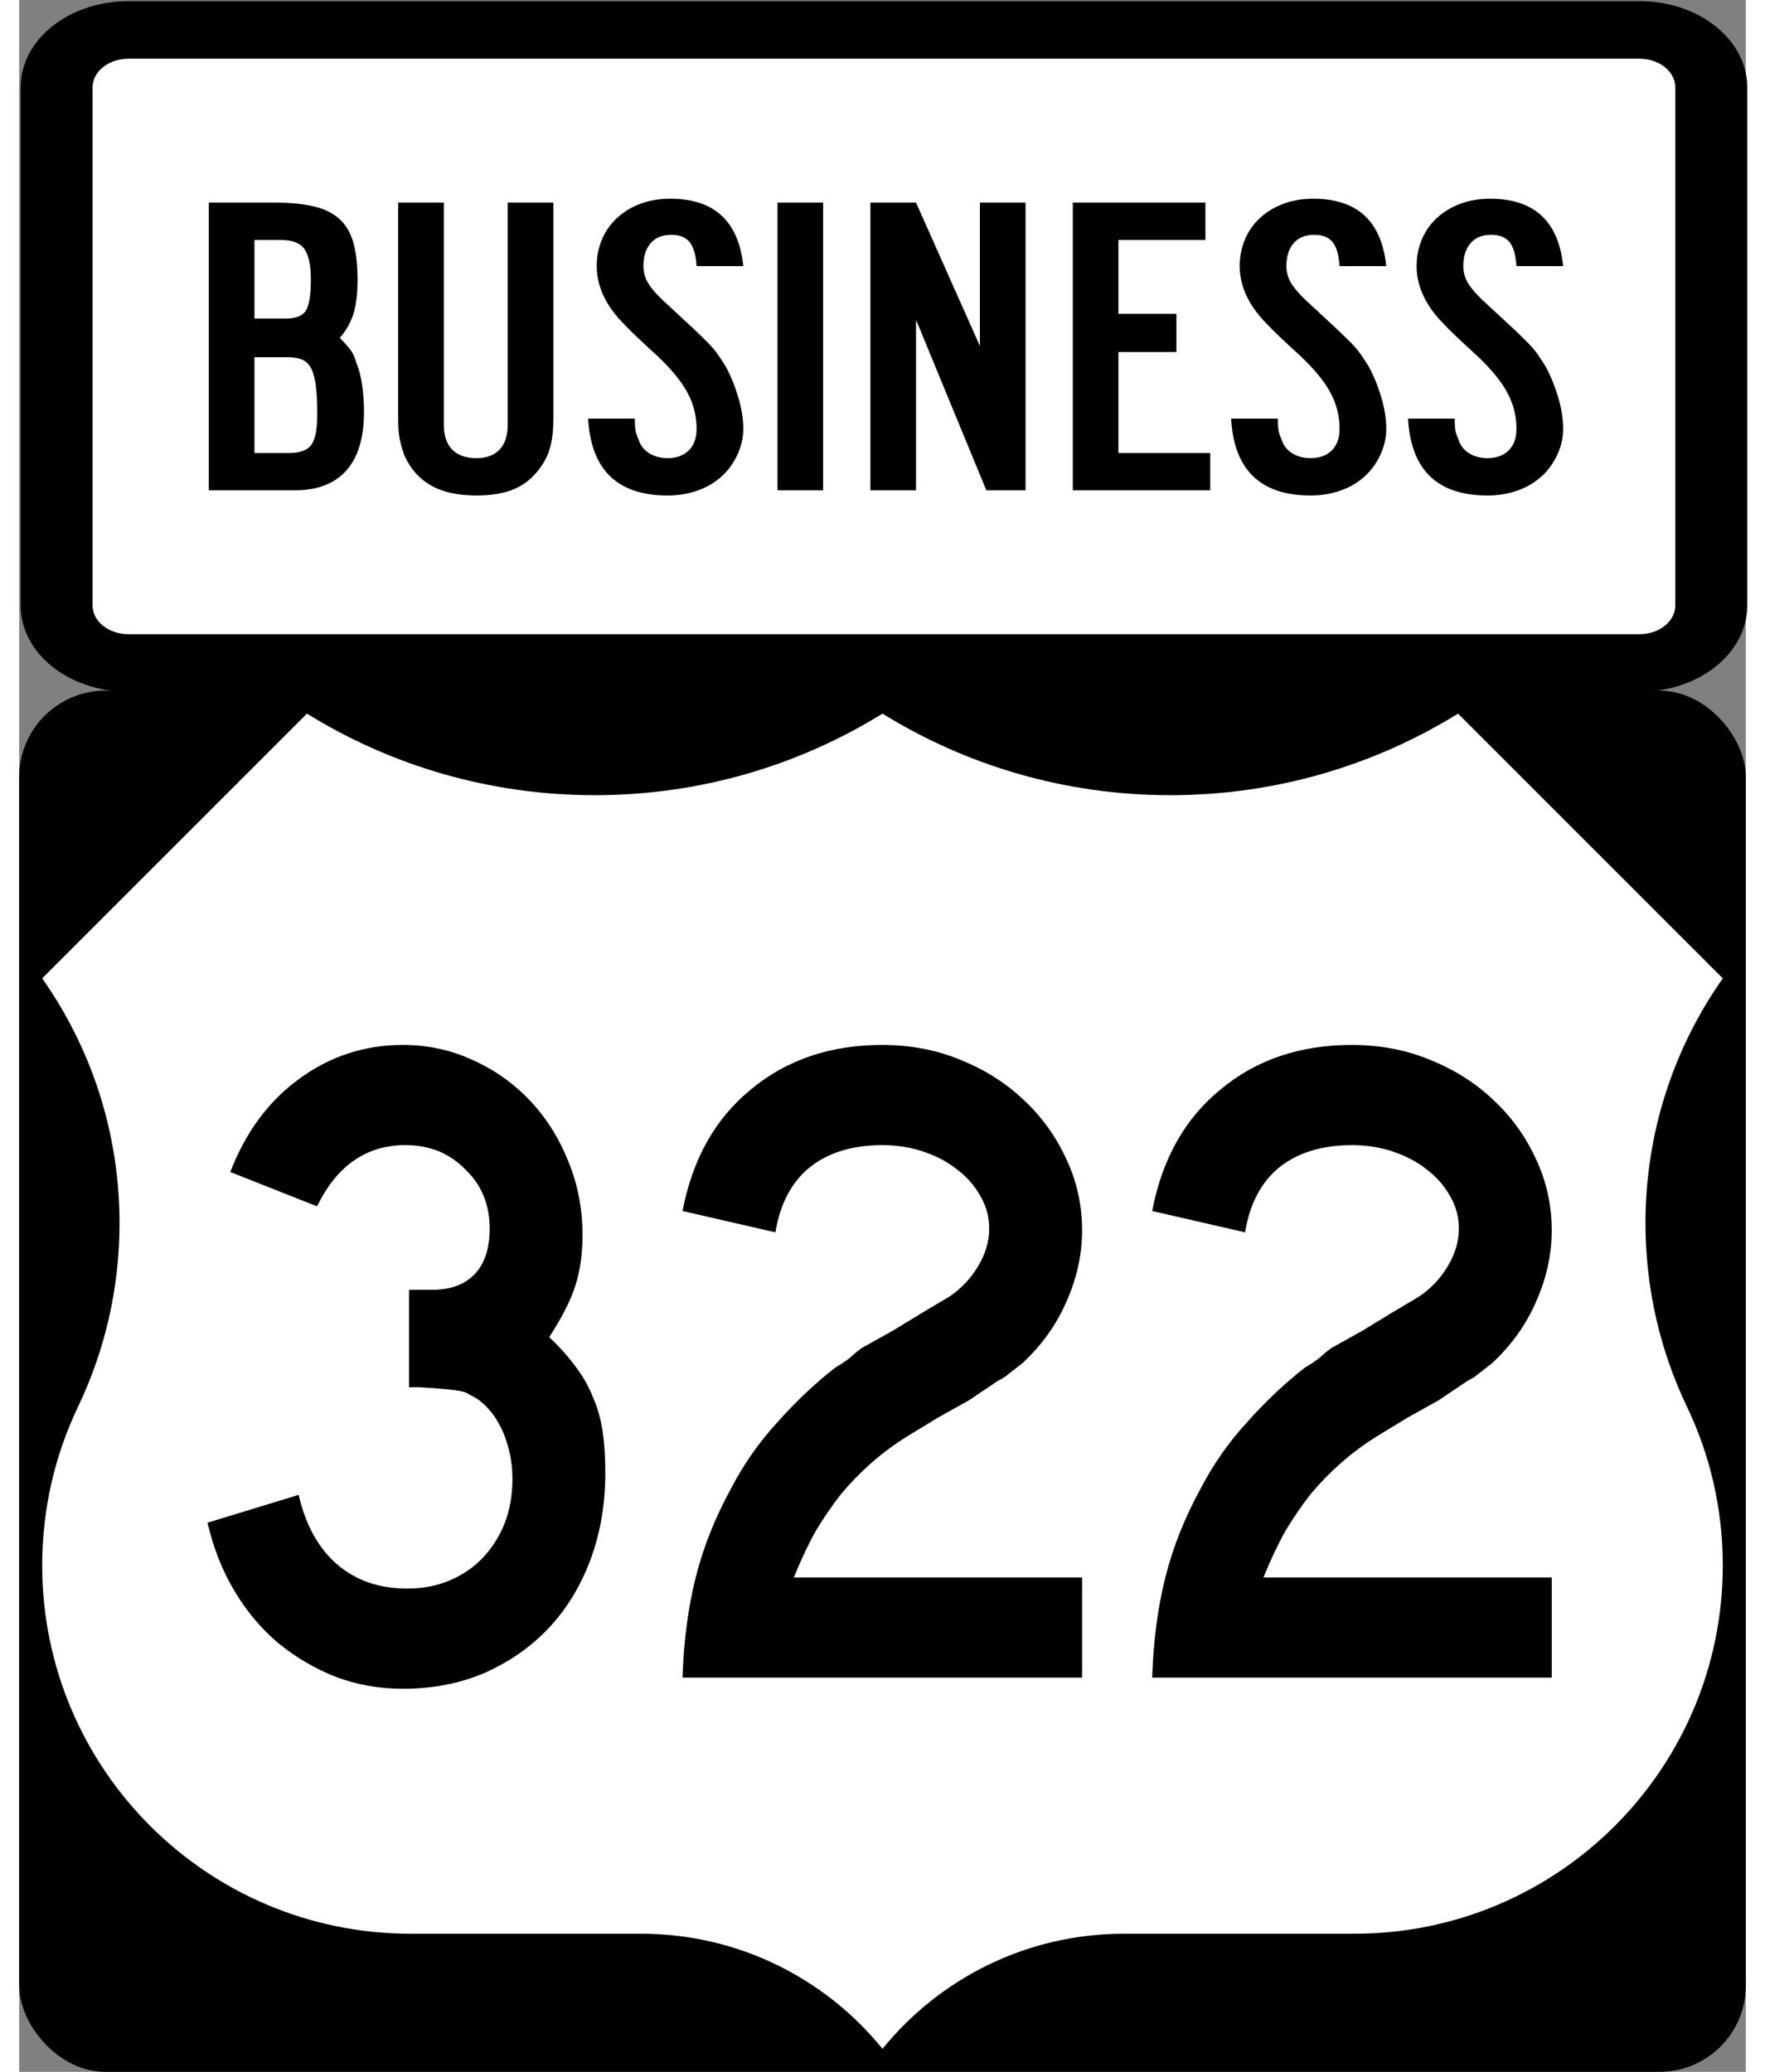 <?xml version="1.0"?>
<svg xmlns="http://www.w3.org/2000/svg" version="1.0" width="46" height="54" viewBox="0 0 750 900">
    <rect x="0" y="0" width="750" height="900" fill="#808080" stroke="none"/>
    <g opacity="1">
                <rect x="0" y="300" width="750" height="600" rx="37.5" ry="37.5" fill="black" />
            <g transform="scale(1.25 1)">
                        <path d="M 38,0.5 L 563,0.5 C 583.775,0.5 600.5,17.225 600.5,38 L 600.5,263 C 600.5,283.775 583.775,300.5 563,300.5 L 38,300.5 C 17.225,300.5 0.5,283.775 0.5,263 L 0.5,38 C 0.5,17.225 17.225,0.5 38,0.5 z" fill="black" />
        <path d="M 38,25.5 L 563,25.5 C 569.925,25.5 575.5,31.075 575.5,38 L 575.5,263 C 575.5,269.925 569.925,275.5 563,275.5 L 38,275.5 C 31.075,275.5 25.5,269.925 25.5,263 L 25.5,38 C 25.5,31.075 31.075,25.5 38,25.5 z" fill="white" />
        <path d="M 119.82,178.86 C 119.82,190.18 117.76,198.7 113.66,204.42 C 109.55,210.14 103.58,213 95.75,213 L 65.899,213 L 65.899,88.001 L 88.661,88.001 C 94.135,88.001 98.737,88.561 102.47,89.681 C 106.2,90.8 109.18,92.667 111.42,95.28 C 113.66,97.894 115.24,101.35 116.18,105.64 C 117.11,109.93 117.58,115.18 117.58,121.4 C 117.58,127.49 117.11,132.44 116.18,136.23 C 115.24,140.02 113.66,143.54 111.42,146.77 C 113.16,149.01 114.44,150.81 115.24,152.18 C 116.05,153.55 116.71,155.42 117.2,157.78 C 118.08,160.27 118.73,163.41 119.16,167.2 C 119.6,170.99 119.82,174.88 119.82,178.86 L 119.82,178.86 z M 101.35,121.4 C 101.35,115.18 100.6,110.77 99.109,108.15 C 97.617,105.54 94.88,104.23 90.899,104.23 L 81.755,104.23 L 81.755,138.38 L 92.578,138.38 C 96.184,138.38 98.547,137.2 99.667,134.83 C 100.79,132.47 101.35,127.99 101.35,121.4 L 101.35,121.4 z M 103.58,180.17 C 103.58,175.19 103.43,171.09 103.12,167.85 C 102.81,164.62 102.28,162.07 101.53,160.2 C 100.79,158.34 99.76,157.03 98.454,156.29 C 97.148,155.54 95.501,155.17 93.512,155.17 L 81.755,155.17 L 81.755,196.77 L 93.882,196.77 C 97.613,196.77 100.16,195.59 101.53,193.22 C 102.9,190.86 103.58,186.51 103.58,180.17 L 103.58,180.17 z M 185.62,182.22 C 185.62,186.57 185.31,190.33 184.68,193.5 C 184.06,196.67 183.07,199.51 181.7,202 C 179.22,206.72 176.17,210.11 172.56,212.16 C 168.95,214.21 164.41,215.24 158.94,215.24 C 152.47,215.24 147.22,213.81 143.17,210.95 C 139.13,208.09 136.05,203.8 133.94,198.08 C 133.32,196.09 132.79,193.88 132.35,191.45 C 131.92,189.03 131.7,185.95 131.7,182.22 L 131.7,88.001 L 147.56,88.001 L 147.56,184.45 C 147.56,189.18 148.52,192.79 150.45,195.28 C 152.38,197.76 155.21,199.01 158.94,199.01 C 162.42,199.01 165.1,197.76 166.96,195.28 C 168.83,192.79 169.76,189.18 169.76,184.45 L 169.76,88.001 L 185.62,88.001 L 185.62,182.22 L 185.62,182.22 z M 251.63,186.32 C 251.63,190.67 250.72,194.97 248.92,199.19 C 247.12,203.42 244.66,206.84 241.55,209.45 C 239.56,211.2 237.17,212.6 234.37,213.65 C 231.57,214.71 228.56,215.24 225.32,215.24 C 207.91,215.24 198.7,204.11 197.71,181.85 L 213.94,181.85 C 213.94,184.33 214.03,186.14 214.22,187.26 C 214.41,188.37 214.75,189.62 215.25,190.98 C 215.87,193.47 217.08,195.43 218.89,196.86 C 220.69,198.29 222.84,199.01 225.32,199.01 C 228.43,199.01 230.89,197.89 232.69,195.65 C 234.49,193.41 235.39,190.3 235.39,186.32 C 235.39,180.73 234.34,175.47 232.22,170.56 C 230.11,165.65 226.63,160.33 221.77,154.61 C 218.92,151.37 216.52,148.61 214.6,146.3 C 212.67,144 211.39,142.42 210.77,141.55 C 204.05,133.34 200.7,124.69 200.7,115.61 C 200.7,111.39 201.32,107.47 202.56,103.86 C 203.81,100.25 205.58,97.143 207.88,94.531 C 210.18,91.92 212.88,89.9 215.99,88.471 C 219.1,87.042 222.52,86.327 226.26,86.327 C 241.55,86.327 250.01,96.09 251.63,115.61 L 235.39,115.61 C 235.15,110.76 234.34,107.28 232.97,105.17 C 231.6,103.05 229.49,102 226.63,102 C 223.52,102 221.12,103.21 219.44,105.63 C 217.76,108.06 216.92,111.39 216.92,115.61 C 216.92,118.48 217.58,121.15 218.89,123.64 C 220.19,126.12 222.46,129.17 225.7,132.78 C 229.05,136.64 231.79,139.81 233.9,142.29 C 236.02,144.78 237.79,146.93 239.22,148.73 C 240.65,150.54 241.8,152.21 242.67,153.77 C 243.54,155.32 244.48,157.09 245.47,159.08 C 247.21,163.07 248.67,167.51 249.85,172.42 C 251.04,177.34 251.63,181.97 251.63,186.32 L 251.63,186.32 z M 366.13,213 L 366.13,88.001 L 412.21,88.001 L 412.21,104.23 L 381.98,104.23 L 381.98,136.32 L 402.13,136.32 L 402.13,152.93 L 381.98,152.93 L 381.98,196.77 L 413.89,196.77 L 413.89,213 L 366.13,213 z M 475.06,186.32 C 475.06,190.67 474.16,194.97 472.36,199.19 C 470.55,203.42 468.1,206.84 464.99,209.45 C 463,211.2 460.61,212.6 457.81,213.65 C 455.01,214.71 451.99,215.24 448.76,215.24 C 431.34,215.24 422.14,204.11 421.14,181.85 L 437.38,181.85 C 437.38,184.33 437.47,186.14 437.66,187.26 C 437.84,188.37 438.19,189.62 438.69,190.98 C 439.3,193.47 440.52,195.43 442.32,196.86 C 444.13,198.29 446.27,199.01 448.76,199.01 C 451.87,199.01 454.32,197.89 456.13,195.65 C 457.93,193.41 458.83,190.3 458.83,186.32 C 458.83,180.73 457.77,175.47 455.66,170.56 C 453.54,165.65 450.06,160.33 445.21,154.61 C 442.35,151.37 439.96,148.61 438.03,146.3 C 436.1,144 434.83,142.42 434.21,141.55 C 427.49,133.34 424.13,124.69 424.13,115.61 C 424.13,111.39 424.76,107.47 426,103.86 C 427.24,100.25 429.01,97.143 431.31,94.531 C 433.61,91.92 436.32,89.9 439.43,88.471 C 442.54,87.042 445.96,86.327 449.69,86.327 C 464.99,86.327 473.44,96.09 475.06,115.61 L 458.83,115.61 C 458.58,110.76 457.78,107.28 456.41,105.17 C 455.04,103.05 452.92,102 450.06,102 C 446.95,102 444.56,103.21 442.88,105.63 C 441.2,108.06 440.36,111.39 440.36,115.61 C 440.36,118.48 441.01,121.15 442.32,123.64 C 443.63,126.12 445.9,129.17 449.13,132.78 C 452.49,136.64 455.22,139.81 457.34,142.29 C 459.45,144.78 461.22,146.93 462.66,148.73 C 464.09,150.54 465.24,152.21 466.11,153.77 C 466.98,155.32 467.91,157.09 468.91,159.08 C 470.65,163.07 472.11,167.51 473.29,172.42 C 474.47,177.34 475.06,181.97 475.06,186.32 L 475.06,186.32 z M 536.53,186.32 C 536.53,190.67 535.63,194.97 533.83,199.19 C 532.03,203.42 529.57,206.84 526.46,209.45 C 524.47,211.2 522.08,212.6 519.28,213.65 C 516.48,214.71 513.46,215.24 510.23,215.24 C 492.81,215.24 483.61,204.11 482.62,181.85 L 498.85,181.85 C 498.85,184.33 498.94,186.14 499.13,187.26 C 499.31,188.37 499.66,189.62 500.16,190.98 C 500.78,193.47 501.99,195.43 503.79,196.86 C 505.6,198.29 507.74,199.01 510.23,199.01 C 513.34,199.01 515.79,197.89 517.6,195.65 C 519.4,193.41 520.3,190.3 520.3,186.32 C 520.3,180.73 519.24,175.47 517.13,170.56 C 515.01,165.65 511.53,160.33 506.68,154.61 C 503.82,151.37 501.43,148.61 499.5,146.3 C 497.57,144 496.3,142.42 495.68,141.55 C 488.96,133.34 485.6,124.69 485.6,115.61 C 485.6,111.39 486.23,107.47 487.47,103.86 C 488.71,100.25 490.48,97.143 492.78,94.531 C 495.08,91.92 497.79,89.9 500.9,88.471 C 504.01,87.042 507.43,86.327 511.16,86.327 C 526.46,86.327 534.92,96.09 536.53,115.61 L 520.3,115.61 C 520.05,110.76 519.25,107.28 517.88,105.17 C 516.51,103.05 514.39,102 511.53,102 C 508.42,102 506.03,103.21 504.35,105.63 C 502.67,108.06 501.83,111.39 501.83,115.61 C 501.83,118.48 502.48,121.15 503.79,123.64 C 505.1,126.12 507.37,129.17 510.6,132.78 C 513.96,136.64 516.69,139.81 518.81,142.29 C 520.92,144.78 522.7,146.93 524.13,148.73 C 525.56,150.54 526.71,152.21 527.58,153.77 C 528.45,155.32 529.38,157.09 530.38,159.08 C 532.12,163.07 533.58,167.51 534.76,172.42 C 535.94,177.34 536.53,181.97 536.53,186.32 L 536.53,186.32 z M 336.09,213 L 311.65,138.93 L 311.65,213 L 295.79,213 L 295.79,88.001 L 311.65,88.001 L 333.85,150.32 L 333.85,88.001 L 349.71,88.001 L 349.71,213 L 336.09,213 z M 263.51,213 L 263.51,88.001 L 279.37,88.001 L 279.37,213 L 263.51,213 z" fill="black" />

            </g>
                <path d="M 375,10.002 C 338.672,32.466 295.851,45.431 250,45.431 204.149,45.431 161.327,32.464 125,10 L 10,125 c 21.163,30.081 33.588,66.752 33.588,106.328 0,28.56 -6.471,55.608 -18.028,79.758 C 15.585,331.955 10,355.326 10,380 10,468.367 81.633,540 170,540 H 270.115 C 312.459,540 350.249,559.494 375,589.998 399.751,559.494 437.541,540 479.885,540 H 580 c 88.367,0 160,-71.633 160,-160 0,-24.674 -5.585,-48.045 -15.561,-68.914 -11.557,-24.15 -18.027,-51.198 -18.027,-79.758 0,-39.575 12.425,-76.247 33.588,-106.328 L 625,10 c -36.327,22.464 -79.149,35.431 -125,35.431 -45.851,0 -88.673,-12.965 -125,-35.429 z" fill="white" transform="translate(0 300)" />

            <g transform="translate(120 335) scale(0.85 0.9)">
                        <path d="m 398.354,338.545 c -2.3e-4,15.224 -2.538,29.254 -7.612,42.09 -5.075,12.836 -12.239,23.881 -21.493,33.134 -8.955,8.955 -19.851,16.119 -32.687,21.493 -12.537,5.075 -26.418,7.612 -41.642,7.612 -12.239,0 -23.731,-1.94 -34.478,-5.821 -10.448,-3.881 -20.149,-9.254 -29.104,-16.119 -8.657,-6.866 -16.119,-15.224 -22.388,-25.075 -6.269,-9.851 -10.896,-20.895 -13.881,-33.134 l 46.567,-13.433 c 3.582,14.627 10.149,25.821 19.701,33.582 9.552,7.761 21.492,11.642 35.821,11.642 8.06,5e-5 15.373,-1.343 21.94,-4.03 6.567,-2.687 12.089,-6.269 16.567,-10.746 4.776,-4.776 8.507,-10.298 11.194,-16.567 2.686,-6.567 4.03,-13.731 4.03,-21.493 -1.8e-4,-7.761 -1.493,-15.075 -4.478,-21.94 -2.985,-6.866 -7.164,-12.239 -12.537,-16.119 -1.791,-1.194 -3.433,-2.089 -4.925,-2.687 -1.194,-0.895 -2.836,-1.492 -4.925,-1.791 -1.791,-0.298 -4.329,-0.597 -7.612,-0.896 -2.985,-0.298 -7.314,-0.597 -12.985,-0.896 l -5.373,0 0,-48.358 0,1.343 1.343,0 0.896,0 9.403,0 c 9.552,1.9e-4 16.866,-2.537 21.94,-7.612 5.074,-5.074 7.612,-12.388 7.612,-21.94 -1.7e-4,-11.642 -4.179,-21.194 -12.537,-28.657 -8.06,-7.761 -18.209,-11.642 -30.448,-11.642 -20,2.6e-4 -35.075,9.851 -45.224,29.552 l -44.328,-16.567 c 7.761,-19.104 19.403,-34.03 34.925,-44.776 15.821,-11.044 33.582,-16.567 53.284,-16.567 12.537,3.1e-4 24.328,2.388 35.373,7.164 11.343,4.776 21.194,11.344 29.552,19.701 8.358,8.358 14.925,18.209 19.701,29.552 4.776,11.045 7.164,22.836 7.164,35.373 -2.2e-4,8.955 -1.194,17.015 -3.582,24.179 -2.388,7.164 -6.866,15.523 -13.433,25.075 5.671,5.075 10.298,10 13.881,14.776 3.582,4.478 6.418,9.254 8.507,14.328 2.388,5.075 4.03,10.597 4.925,16.567 0.895,5.672 1.343,12.239 1.343,19.701" fill="black" transform="translate(-240 0)" />
        <path d="m 197.819,437.5 c 0.597,-17.612 2.836,-33.731 6.716,-48.358 3.881,-14.627 10,-29.104 18.358,-43.433 6.269,-11.343 14.03,-21.791 23.284,-31.343 9.254,-9.851 19.104,-18.657 29.552,-26.418 2.686,-1.492 5.075,-2.985 7.164,-4.478 2.089,-1.791 4.179,-3.433 6.269,-4.925 l 16.119,-8.507 14.776,-8.507 14.328,-8.06 c 5.97,-3.88 10.746,-8.657 14.328,-14.328 3.88,-5.97 5.821,-12.089 5.821,-18.358 -1.9e-4,-5.671 -1.493,-10.895 -4.478,-15.672 -2.985,-5.074 -7.015,-9.403 -12.09,-12.985 -4.776,-3.582 -10.448,-6.418 -17.015,-8.507 -6.567,-2.089 -13.582,-3.134 -21.045,-3.134 -15.224,2.6e-4 -27.612,3.582 -37.164,10.746 -9.254,7.164 -15.075,17.612 -17.463,31.343 l -47.463,-10.299 c 5.075,-25.074 16.716,-44.627 34.925,-58.657 18.209,-14.328 40.597,-21.492 67.164,-21.493 14.328,3.1e-4 27.612,2.388 39.851,7.164 12.537,4.776 23.283,11.194 32.239,19.254 9.254,8.06 16.567,17.612 21.94,28.657 5.373,10.747 8.059,22.239 8.06,34.478 -2.3e-4,11.642 -2.687,23.135 -8.06,34.478 -5.075,11.045 -12.538,20.896 -22.388,29.552 -2.388,1.791 -4.627,3.433 -6.716,4.925 -1.791,1.493 -3.732,2.687 -5.821,3.582 l -14.776,9.403 -16.119,8.507 -14.776,8.507 c -7.164,4.179 -13.582,8.657 -19.254,13.433 -5.373,4.478 -10.448,9.403 -15.224,14.776 -4.478,5.373 -8.806,11.343 -12.985,17.91 -3.881,6.567 -7.612,14.03 -11.194,22.388 l 147.313,0 0,48.358 -204.179,0" fill="black" />
        <path d="m 197.819,437.5 c 0.597,-17.612 2.836,-33.731 6.716,-48.358 3.881,-14.627 10,-29.104 18.358,-43.433 6.269,-11.343 14.03,-21.791 23.284,-31.343 9.254,-9.851 19.104,-18.657 29.552,-26.418 2.686,-1.492 5.075,-2.985 7.164,-4.478 2.089,-1.791 4.179,-3.433 6.269,-4.925 l 16.119,-8.507 14.776,-8.507 14.328,-8.06 c 5.97,-3.88 10.746,-8.657 14.328,-14.328 3.88,-5.97 5.821,-12.089 5.821,-18.358 -1.9e-4,-5.671 -1.493,-10.895 -4.478,-15.672 -2.985,-5.074 -7.015,-9.403 -12.09,-12.985 -4.776,-3.582 -10.448,-6.418 -17.015,-8.507 -6.567,-2.089 -13.582,-3.134 -21.045,-3.134 -15.224,2.6e-4 -27.612,3.582 -37.164,10.746 -9.254,7.164 -15.075,17.612 -17.463,31.343 l -47.463,-10.299 c 5.075,-25.074 16.716,-44.627 34.925,-58.657 18.209,-14.328 40.597,-21.492 67.164,-21.493 14.328,3.1e-4 27.612,2.388 39.851,7.164 12.537,4.776 23.283,11.194 32.239,19.254 9.254,8.06 16.567,17.612 21.94,28.657 5.373,10.747 8.059,22.239 8.06,34.478 -2.3e-4,11.642 -2.687,23.135 -8.06,34.478 -5.075,11.045 -12.538,20.896 -22.388,29.552 -2.388,1.791 -4.627,3.433 -6.716,4.925 -1.791,1.493 -3.732,2.687 -5.821,3.582 l -14.776,9.403 -16.119,8.507 -14.776,8.507 c -7.164,4.179 -13.582,8.657 -19.254,13.433 -5.373,4.478 -10.448,9.403 -15.224,14.776 -4.478,5.373 -8.806,11.343 -12.985,17.91 -3.881,6.567 -7.612,14.03 -11.194,22.388 l 147.313,0 0,48.358 -204.179,0" fill="black" transform="translate(240 0)" />

            </g>
    </g>
</svg>
